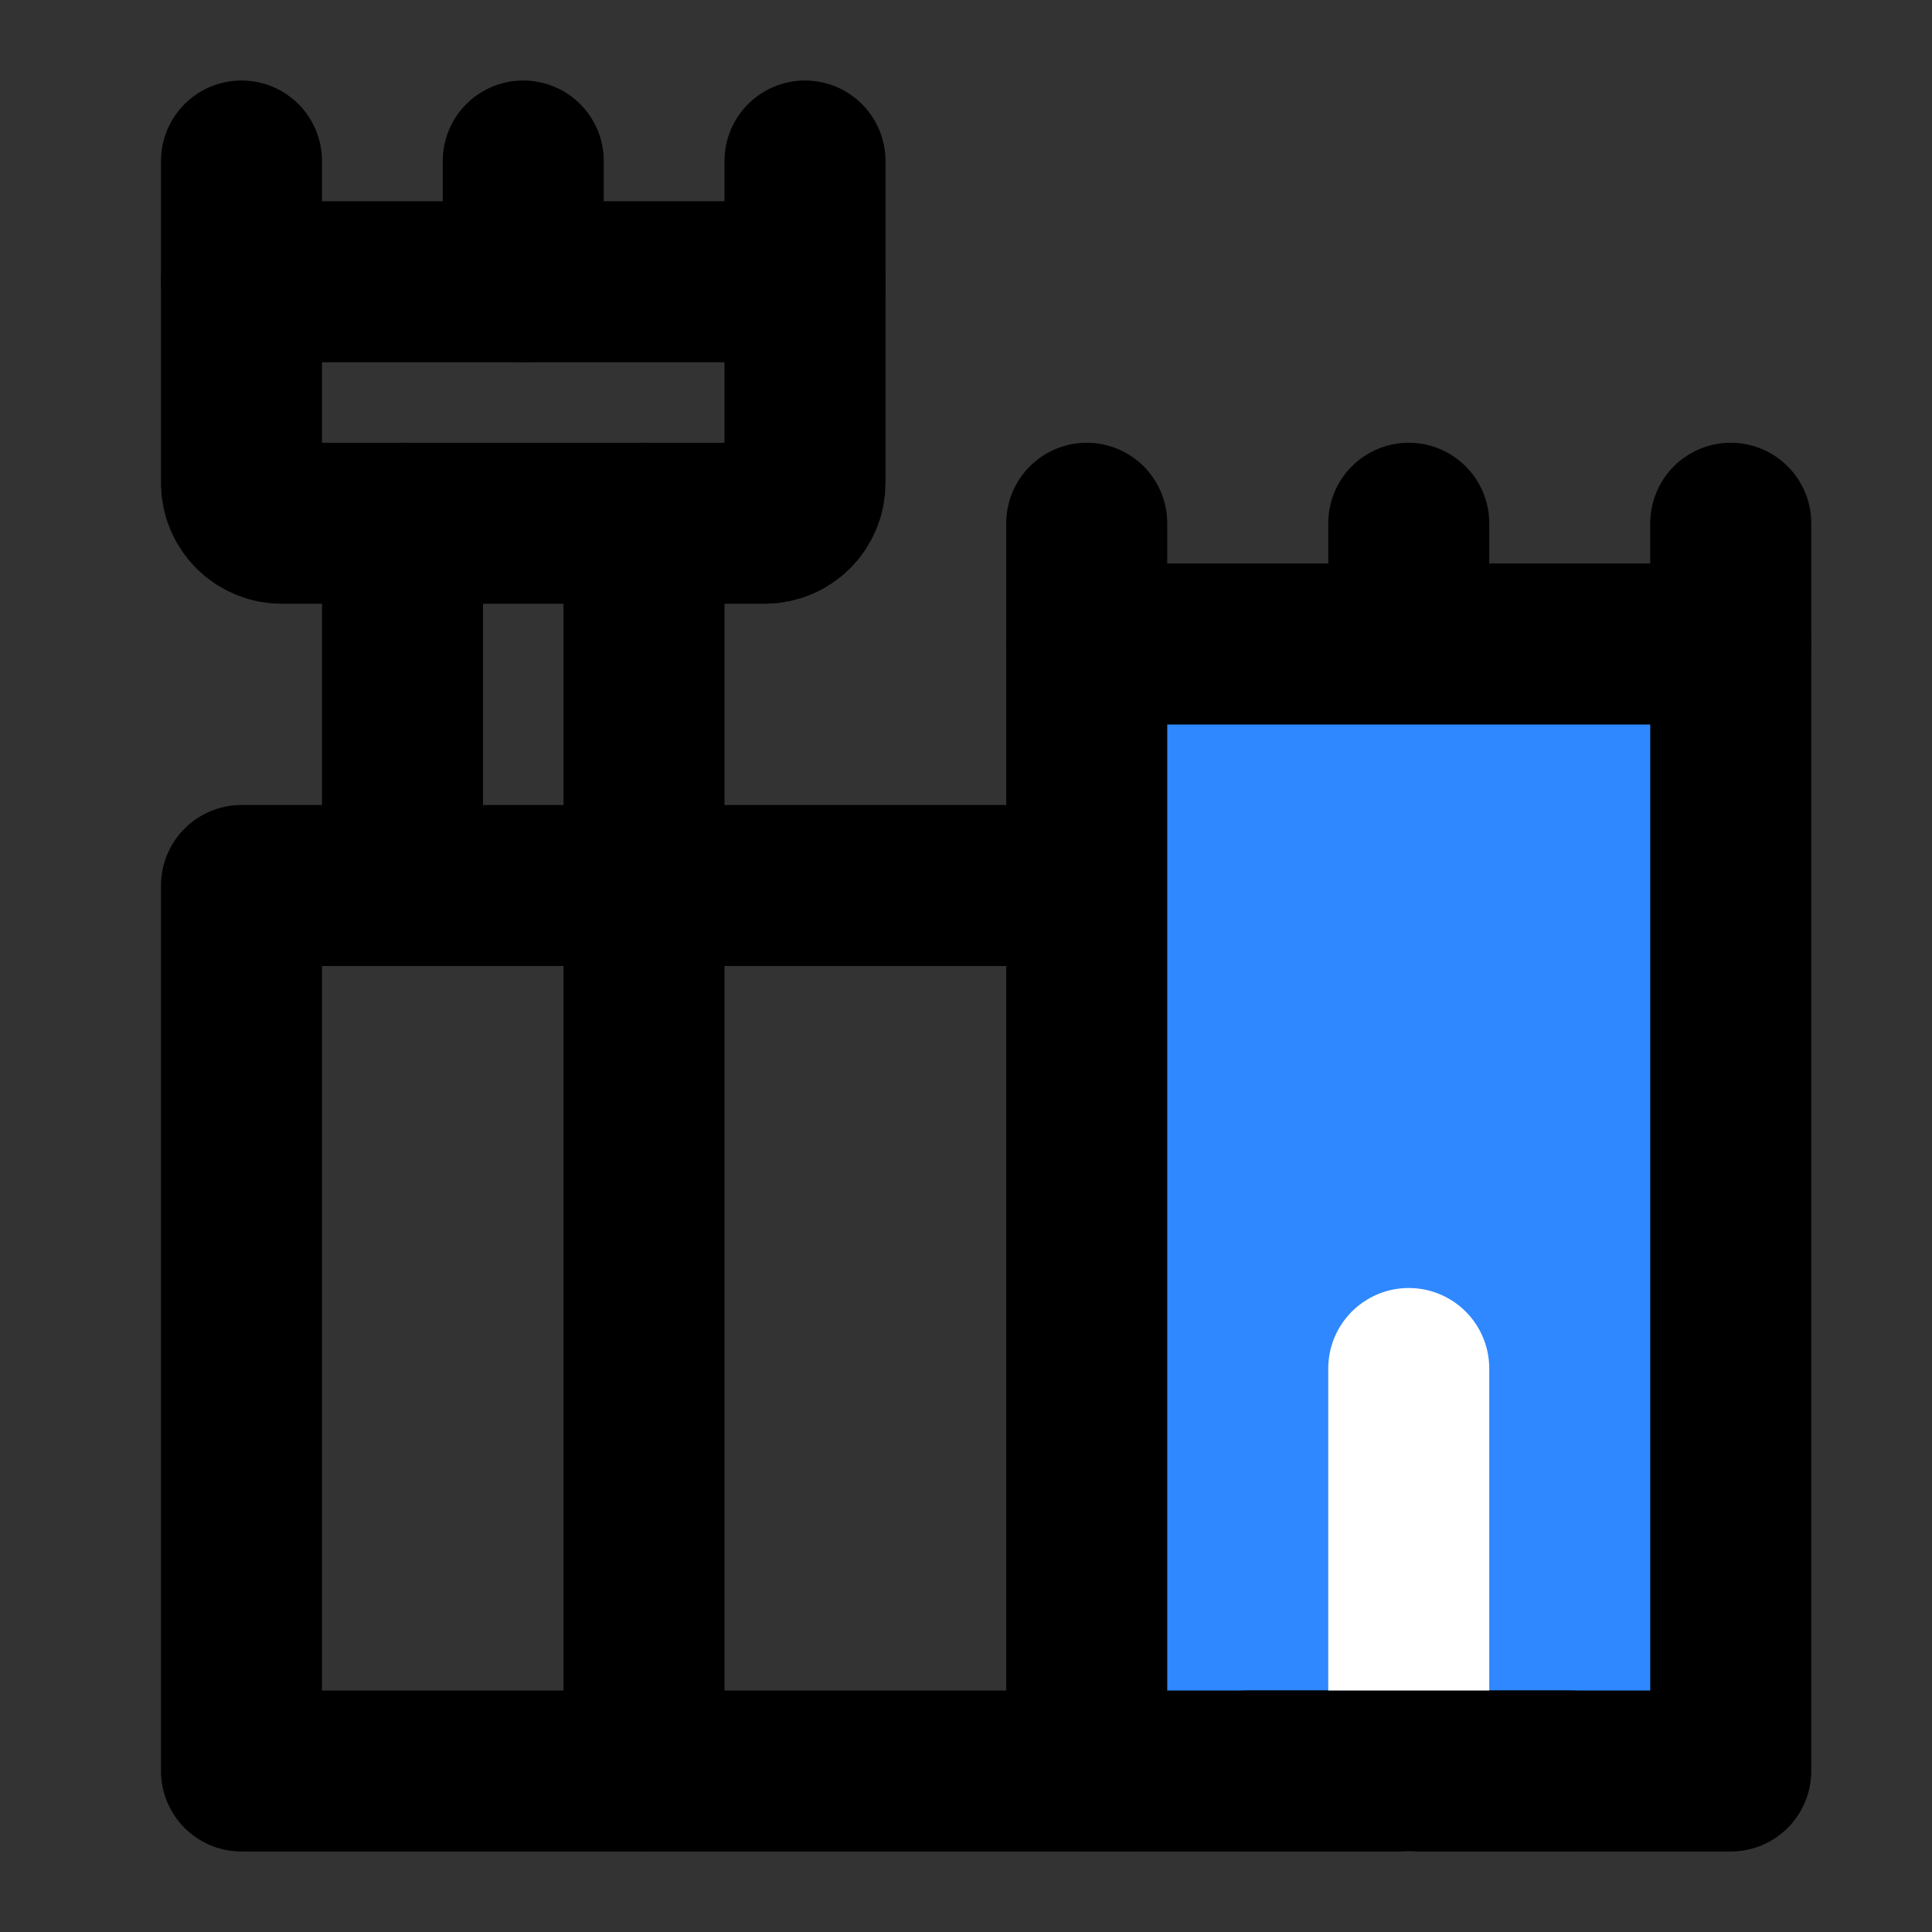 <?xml version="1.0" encoding="utf-8"?>
<svg width="800px" height="800px" viewBox="0 0 48 48" fill="none" xmlns="http://www.w3.org/2000/svg">
<rect x="0" y="0" width="48" height="48" fill="#333333" stroke="none"/>
<path d="M6 4V12C6 12.552 6.448 13 7 13H19C19.552 13 20 12.552 20 12V4" stroke="#000000" stroke-width="4" stroke-linecap="round" stroke-linejoin="round"/>
<path d="M6 7H20" stroke="#000000" stroke-width="4" stroke-linecap="round" stroke-linejoin="round"/>
<path d="M28 22H6V44H28" stroke="#000000" stroke-width="4" stroke-linecap="round" stroke-linejoin="round"/>
<path d="M16 44V13" stroke="#000000" stroke-width="4" stroke-linecap="round" stroke-linejoin="round"/>
<path d="M10 22V13" stroke="#000000" stroke-width="4" stroke-linecap="round" stroke-linejoin="round"/>
<path d="M13 4V7" stroke="#000000" stroke-width="4" stroke-linecap="round" stroke-linejoin="round"/>
<path d="M27 13V16" stroke="#000000" stroke-width="4" stroke-linecap="round" stroke-linejoin="round"/>
<path d="M35 13V16" stroke="#000000" stroke-width="4" stroke-linecap="round" stroke-linejoin="round"/>
<path d="M43 13V16" stroke="#000000" stroke-width="4" stroke-linecap="round" stroke-linejoin="round"/>
<path d="M43 44V16H27V44H43Z" fill="#2F88FF" stroke="#000000" stroke-width="4" stroke-linecap="round" stroke-linejoin="round"/>
<path d="M35 34V44" stroke="white" stroke-width="4" stroke-linecap="round"/>
<path d="M31 44L39 44" stroke="#000000" stroke-width="4" stroke-linecap="round"/>
</svg>